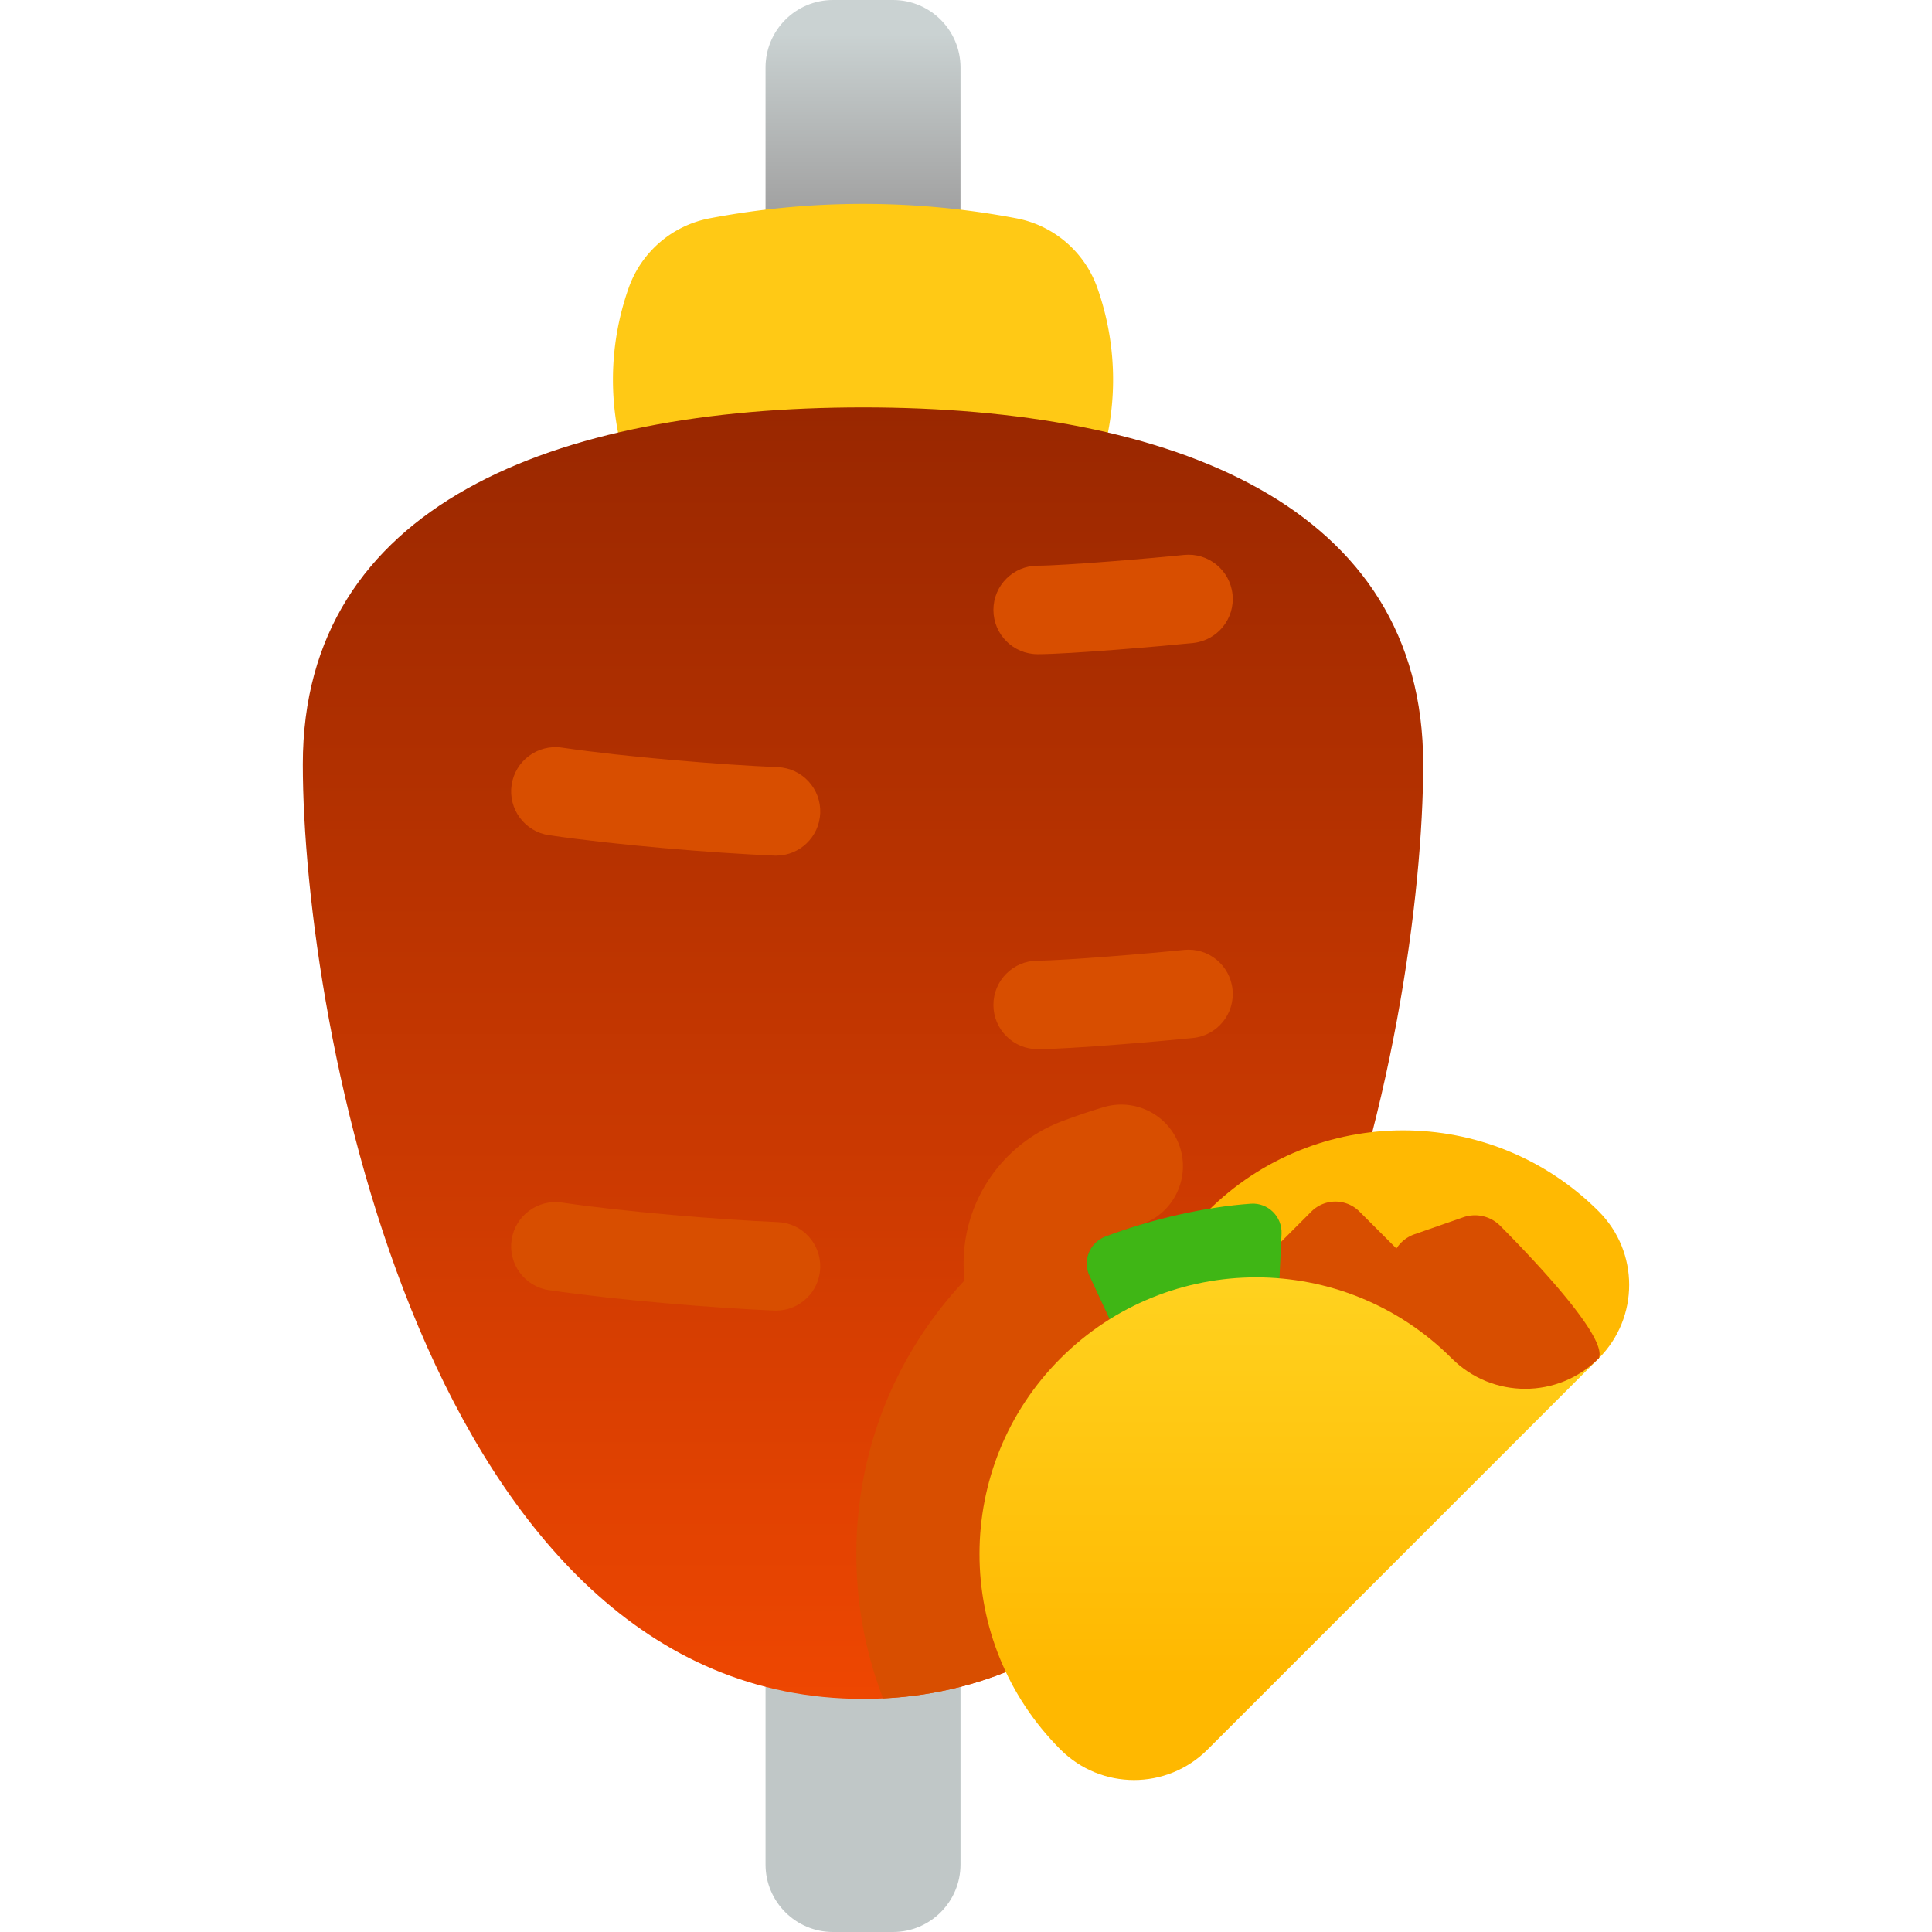 <svg xmlns="http://www.w3.org/2000/svg" width="512" height="512" fill="none"><g clip-path="url(#a)"><path fill="#C0C7C7" d="M254.543 409.259h-51.667v84.857c0 9.877 8.008 17.884 17.885 17.884h15.897c9.877 0 17.885-8.007 17.885-17.884v-84.857Z"/><path fill="url(#b)" d="M236.658 0h-15.897c-9.877 0-17.885 8.007-17.885 17.884v70.611h51.667v-70.61C254.543 8.006 246.535 0 236.658 0Z"/><path fill="#FFC915" d="M269.32 57.85a217.862 217.862 0 0 0-81.222 0 28.41 28.41 0 0 0-21.491 18.445 72.974 72.974 0 0 0 0 48.634 28.41 28.41 0 0 0 21.491 18.445 217.832 217.832 0 0 0 81.221 0 28.409 28.409 0 0 0 21.49-18.445 72.986 72.986 0 0 0 0-48.634A28.406 28.406 0 0 0 269.32 57.85Z"/><path fill="url(#c)" d="M377.164 202.51c0 68.56-32.744 247.716-148.455 247.716-115.711 0-148.456-179.156-148.456-247.716s66.467-94.544 148.456-94.544c81.989 0 148.455 25.984 148.455 94.544Z"/><path fill="#D84E00" d="M311.828 301.886c-3.519-7.208-11.754-10.774-19.433-8.453a171.266 171.266 0 0 0-11.008 3.732 40.402 40.402 0 0 0-23.052 22.464 40.363 40.363 0 0 0-2.722 19.708c-18.517 19.709-28.674 45.315-28.674 72.483 0 13.303 2.437 26.233 7.097 38.278 55.68-2.702 91.457-47.698 113.317-100.462h-53.278l-5.374-11.568c-1.868-4.019.056-8.796 4.201-10.363a138.467 138.467 0 0 1 9.027-3.053c9.61-2.895 14.301-13.748 9.899-22.766Z"/><path fill="#FFB902" d="M423.677 321.024c10.758 10.758 10.758 28.201 0 38.96-15.607 14.358-92.913 75.47-103.671 64.711-28.628-28.628-28.628-75.043 0-103.671s75.044-28.628 103.671 0Z"/><path fill="#D84E00" d="m379.754 353.281-11.54 11.541a8.998 8.998 0 0 1-12.724 0l-19.494-19.493a8.998 8.998 0 0 1 0-12.724l11.541-11.54a8.995 8.995 0 0 1 12.723 0l19.493 19.493a8.994 8.994 0 0 1 .001 12.723Z"/><path fill="#3FB615" d="m295.117 351.88-6.416-13.813c-1.872-4.029.069-8.802 4.224-10.373 12.334-4.661 26.716-7.891 38.597-8.701 4.537-.309 8.312 3.447 8.099 7.989l-.718 15.299c-.178 3.814-3.141 6.891-6.941 7.251-7.797.738-18.145 2.97-27.257 6.291-3.745 1.363-7.909-.329-9.588-3.943Z"/><path fill="#D84E00" d="m386.114 380.178-16.837-40.569c-2.08-5.014.487-10.745 5.613-12.53l12.888-4.487a9.426 9.426 0 0 1 9.795 2.257c8.928 8.988 28.653 29.734 26.103 35.135-10.691 10.692-22.309 14.313-37.562 20.194Z"/><path fill="url(#d)" d="M320.007 463.654c-10.758 10.758-28.202 10.758-38.96 0-28.628-28.628-28.628-75.043 0-103.671s75.043-28.628 103.671 0c10.758 10.758 28.202 10.758 38.96 0L320.007 463.654Z"/><path fill="#D84E00" d="M205.656 347.324c-.17 0-.339-.005-.509-.011-16.009-.682-41.646-2.761-59.668-5.411-6.408-.943-10.839-6.903-9.897-13.311.944-6.41 6.911-10.836 13.312-9.898 17.05 2.508 42.223 4.543 57.253 5.184 6.472.276 11.495 5.746 11.218 12.217-.269 6.301-5.462 11.23-11.709 11.23ZM205.656 226.756c-.17 0-.339-.004-.509-.011-16.009-.682-41.646-2.76-59.668-5.411-6.408-.943-10.839-6.903-9.897-13.311.944-6.409 6.911-10.836 13.312-9.898 17.05 2.508 42.223 4.543 57.253 5.184 6.472.276 11.495 5.746 11.218 12.217-.269 6.301-5.462 11.23-11.709 11.23ZM274.995 278.041c-6.479 0-11.729-5.251-11.729-11.729 0-6.477 5.25-11.729 11.729-11.729 6.995 0 30.927-2.022 38.749-2.843 6.447-.673 12.212 4 12.888 10.443.676 6.442-4 12.212-10.441 12.887-7.284.764-32.76 2.971-41.196 2.971ZM274.995 173.366c-6.479 0-11.729-5.251-11.729-11.729 0-6.477 5.25-11.729 11.729-11.729 6.995 0 30.927-2.022 38.749-2.844 6.447-.673 12.212 4.001 12.888 10.443.676 6.442-4 12.213-10.441 12.888-7.284.764-32.76 2.971-41.196 2.971Z"/></g><defs><linearGradient id="b" x1="228.709" x2="228.709" y1="54.995" y2="9.009" gradientUnits="userSpaceOnUse"><stop stop-color="#A2A2A2"/><stop offset="1" stop-color="#CAD2D2"/></linearGradient><linearGradient id="c" x1="228.709" x2="228.709" y1="517.501" y2="30.393" gradientUnits="userSpaceOnUse"><stop stop-color="#FF4D01"/><stop offset="1" stop-color="#862000"/></linearGradient><linearGradient id="d" x1="341.626" x2="341.626" y1="444.559" y2="333.881" gradientUnits="userSpaceOnUse"><stop stop-color="#FFB800"/><stop offset="1" stop-color="#FFD320"/></linearGradient><clipPath id="a"><path fill="#fff" d="M0 0h512v512H0z"/></clipPath></defs></svg>